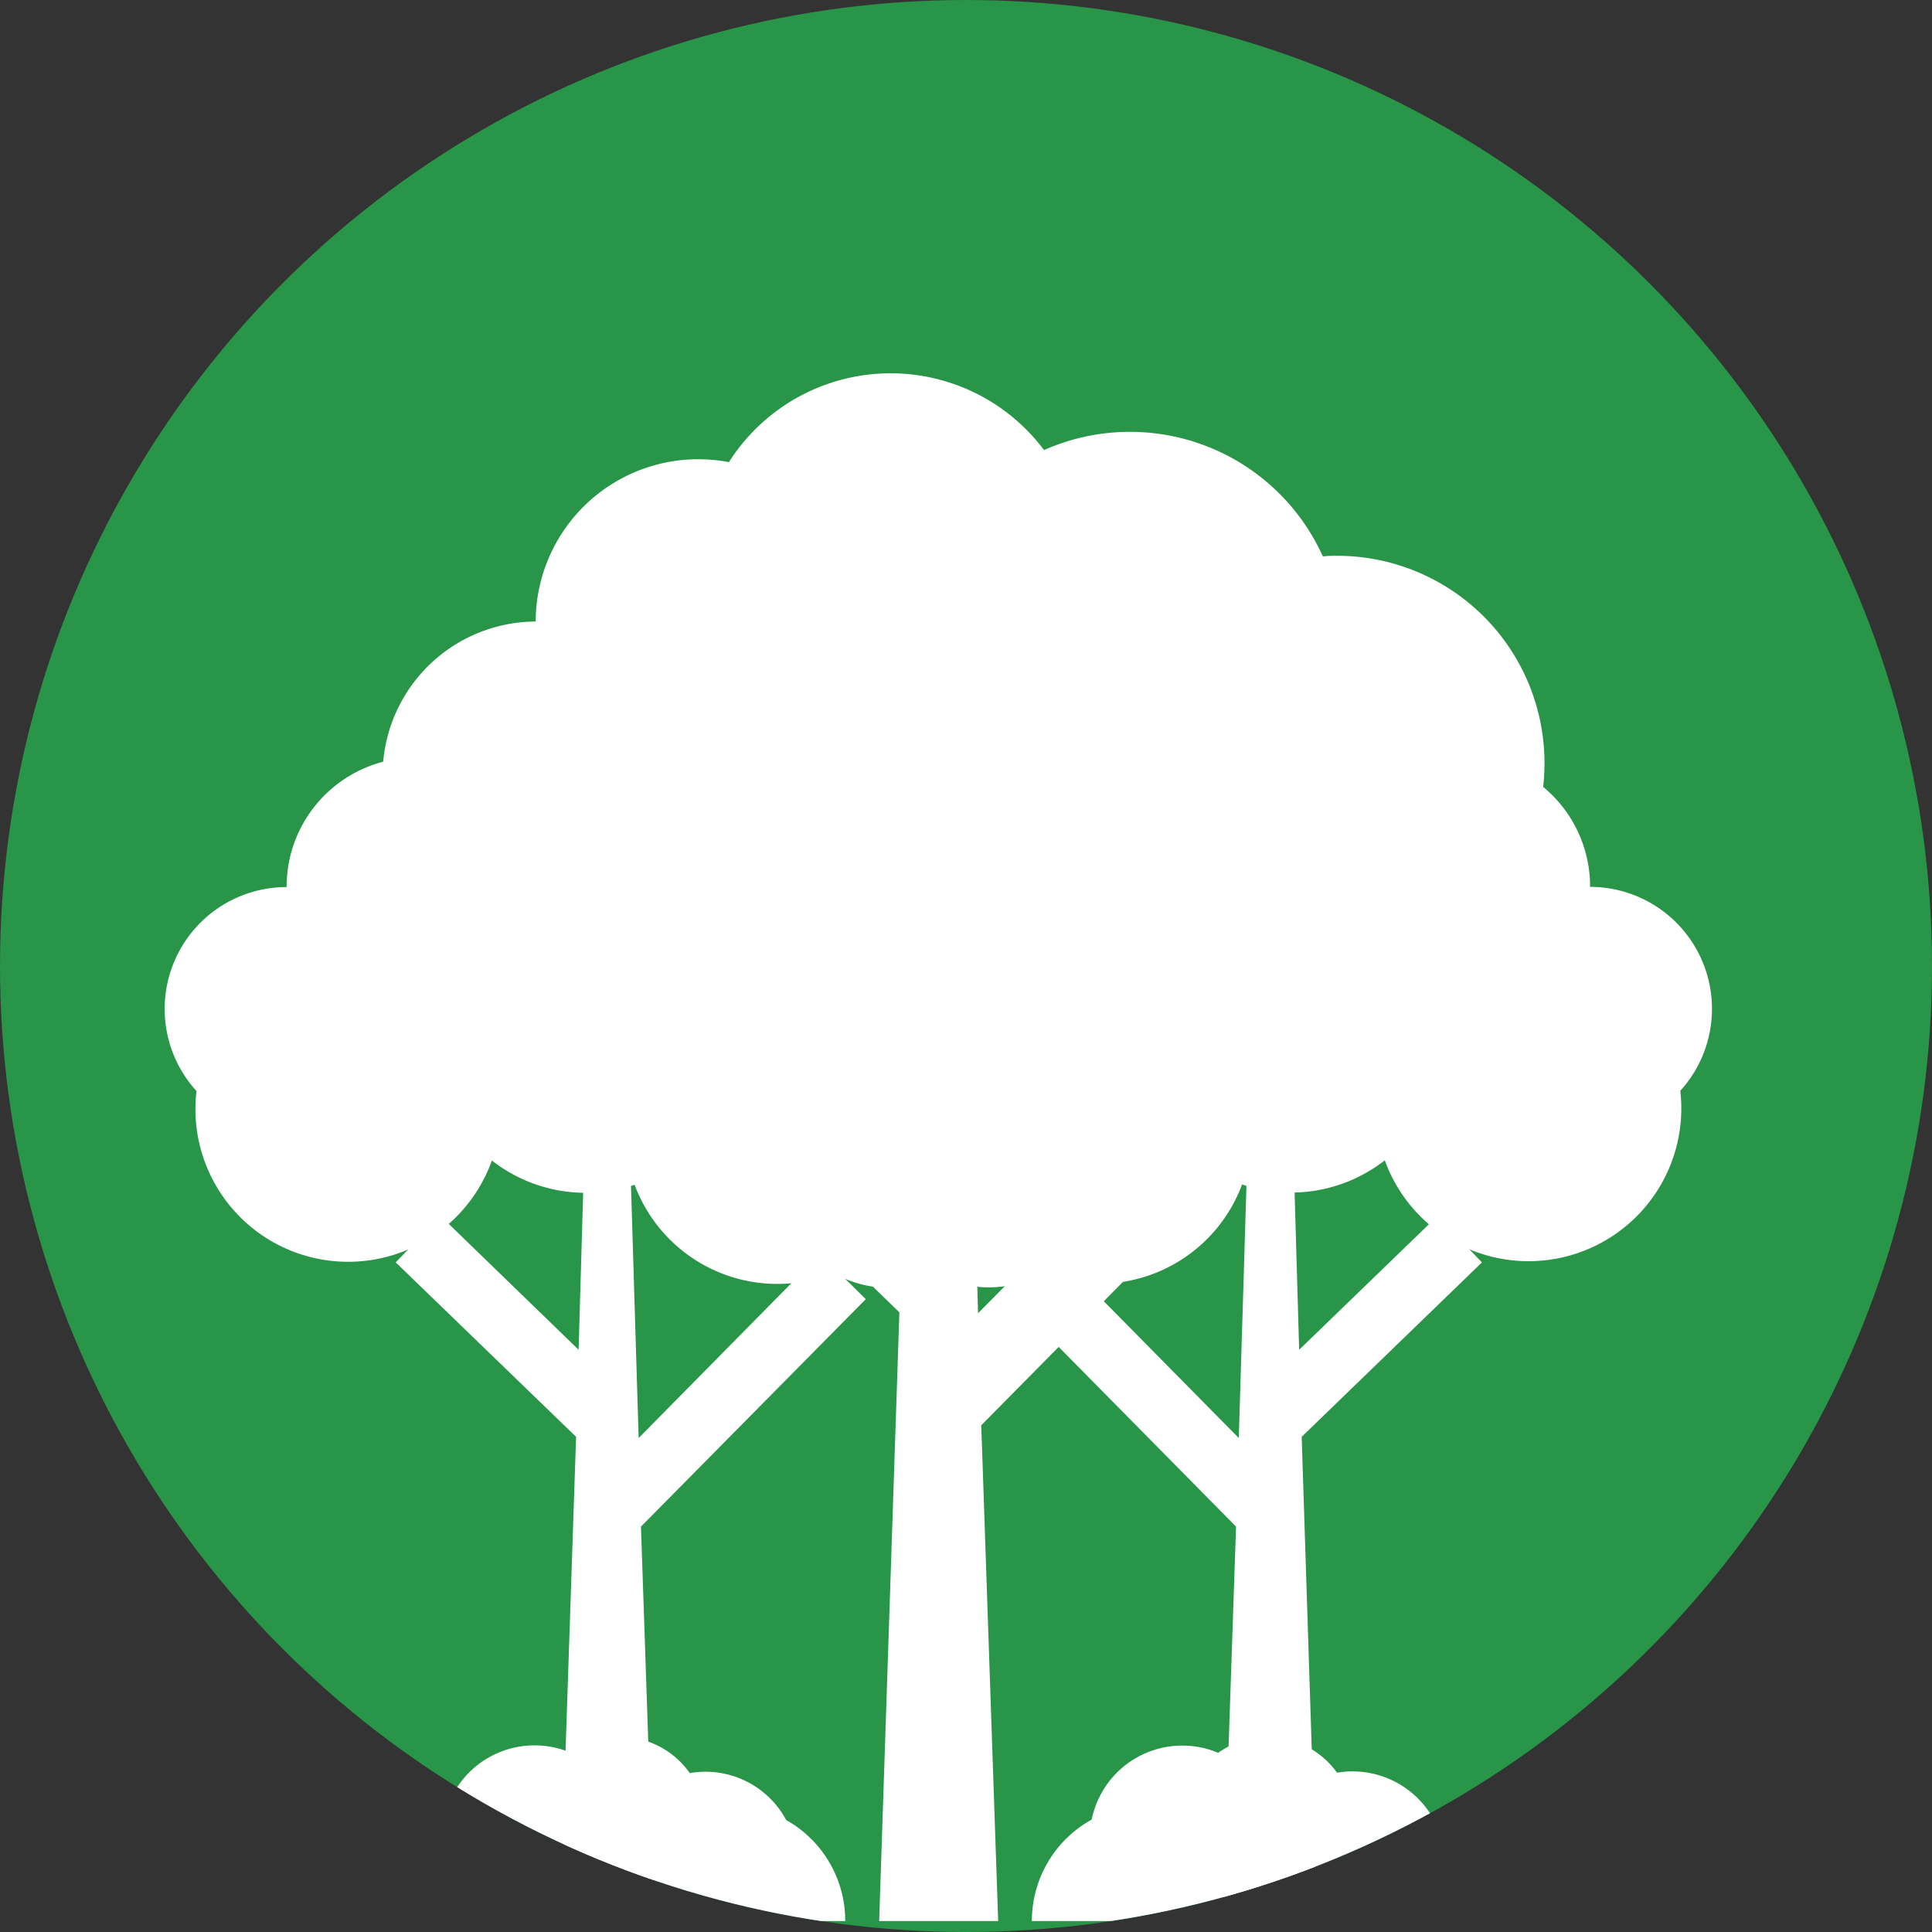 <svg xmlns="http://www.w3.org/2000/svg" xmlns:xlink="http://www.w3.org/1999/xlink" width="176" height="176" viewBox="0 0 176 176"><rect x="0" y="0" width="176" height="176" fill="#333333" stroke="none"/><defs><style>.cls-1{fill:none;}.cls-2{fill:#289548;}.cls-3{clip-path:url(#clip-path);}.cls-4{fill:#fff;}</style><clipPath id="clip-path"><circle id="Ellipse_14" data-name="Ellipse 14" class="cls-1" cx="88" cy="88" r="88"/></clipPath></defs><g id="Livello_2" data-name="Livello 2"><g id="Livello_1-2" data-name="Livello 1"><g id="Group_10" data-name="Group 10"><circle id="Ellipse_14-2" data-name="Ellipse 14" class="cls-2" cx="88" cy="88" r="88"/><g class="cls-3"><g id="forest"><g id="Group_4" data-name="Group 4"><path id="Path_58" data-name="Path 58" class="cls-4" d="M78.87,118.35l-4.16-4.11L58.18,131l-1-32.9H53.43l-.72,24.86L40.12,110.76,36.05,115l16.43,15.89L51,175h8.61l-1.22-35.93Z"/><path id="Path_59" data-name="Path 59" class="cls-4" d="M99.24,91.07a15,15,0,0,0-15-15c-.34,0-.69,0-1,0A15.34,15.34,0,0,0,63,68.35,13.9,13.9,0,0,0,43.5,65.57a13.66,13.66,0,0,0-3.38,3.65,11.78,11.78,0,0,0-13.8,9.33,12.18,12.18,0,0,0-.21,2.26A11.1,11.1,0,0,0,17.9,99.39a13.91,13.91,0,0,0,26.91,6.33,13.88,13.88,0,0,0,13,2.21,13.88,13.88,0,0,0,17.85,8.16L76,116a10,10,0,0,0,14.6-11.31,15,15,0,0,0,8.68-13.61Z"/><path id="Path_60" data-name="Path 60" class="cls-4" d="M92.15,118.35l4.16-4.11L112.85,131l1-32.9h3.78l.72,24.86,12.59-12.18L135,115l-16.42,15.89L120,175h-8.62l1.22-35.93Z"/><path id="Path_61" data-name="Path 61" class="cls-4" d="M71.79,91.07a15,15,0,0,1,15-15c.35,0,.69,0,1,0a15.34,15.34,0,0,1,20.21-7.74,13.92,13.92,0,0,1,22.85.87,11.77,11.77,0,0,1,13.79,9.33,11.39,11.39,0,0,1,.21,2.26,11.11,11.11,0,0,1,8.22,18.58,13.92,13.92,0,0,1-26.92,6.33,13.85,13.85,0,0,1-13,2.2,13.88,13.88,0,0,1-17.86,8.17l-.26-.1a10,10,0,0,1-14.59-11.32,15,15,0,0,1-8.68-13.6Z"/><path id="Path_62" data-name="Path 62" class="cls-4" d="M77,175H35a10.54,10.54,0,0,1,5.44-9.24A8.41,8.41,0,0,1,48.68,159a8.22,8.22,0,0,1,3.28.66,7.78,7.78,0,0,1,10.84,1.81l0,.06a8.34,8.34,0,0,1,8.82,4.27A10.54,10.54,0,0,1,77,175Z"/><path id="Path_63" data-name="Path 63" class="cls-4" d="M136,175h-42a10.55,10.55,0,0,1,5.45-9.24,8.41,8.41,0,0,1,8.24-6.74,8.25,8.25,0,0,1,3.28.66,7.77,7.77,0,0,1,10.83,1.81l0,0a8.43,8.43,0,0,1,8.82,4.28A10.58,10.58,0,0,1,136,175Z"/><path id="Path_64" data-name="Path 64" class="cls-4" d="M115.11,103.8l-5.24-5.17-20.77,21L87.89,78.32H83.13l-.91,31.25L66.4,94.27l-5.11,5.28,20.64,20L80.09,175H90.93l-1.54-45.16Z"/><path id="Path_65" data-name="Path 65" class="cls-4" d="M140.7,69.51a18.89,18.89,0,0,0-18.9-18.88c-.43,0-.85,0-1.29.06A19.28,19.28,0,0,0,95.11,41a17.46,17.46,0,0,0-28.71,1.1A14.81,14.81,0,0,0,48.8,56.62,14,14,0,0,0,38.46,80a17.49,17.49,0,0,0,33.84,8,17.4,17.4,0,0,0,16.37,2.78A17.45,17.45,0,0,0,111.12,101l.32-.12a12.55,12.55,0,0,0,18.35-14.23A18.88,18.88,0,0,0,140.7,69.51Z"/></g></g></g></g></g></g></svg>